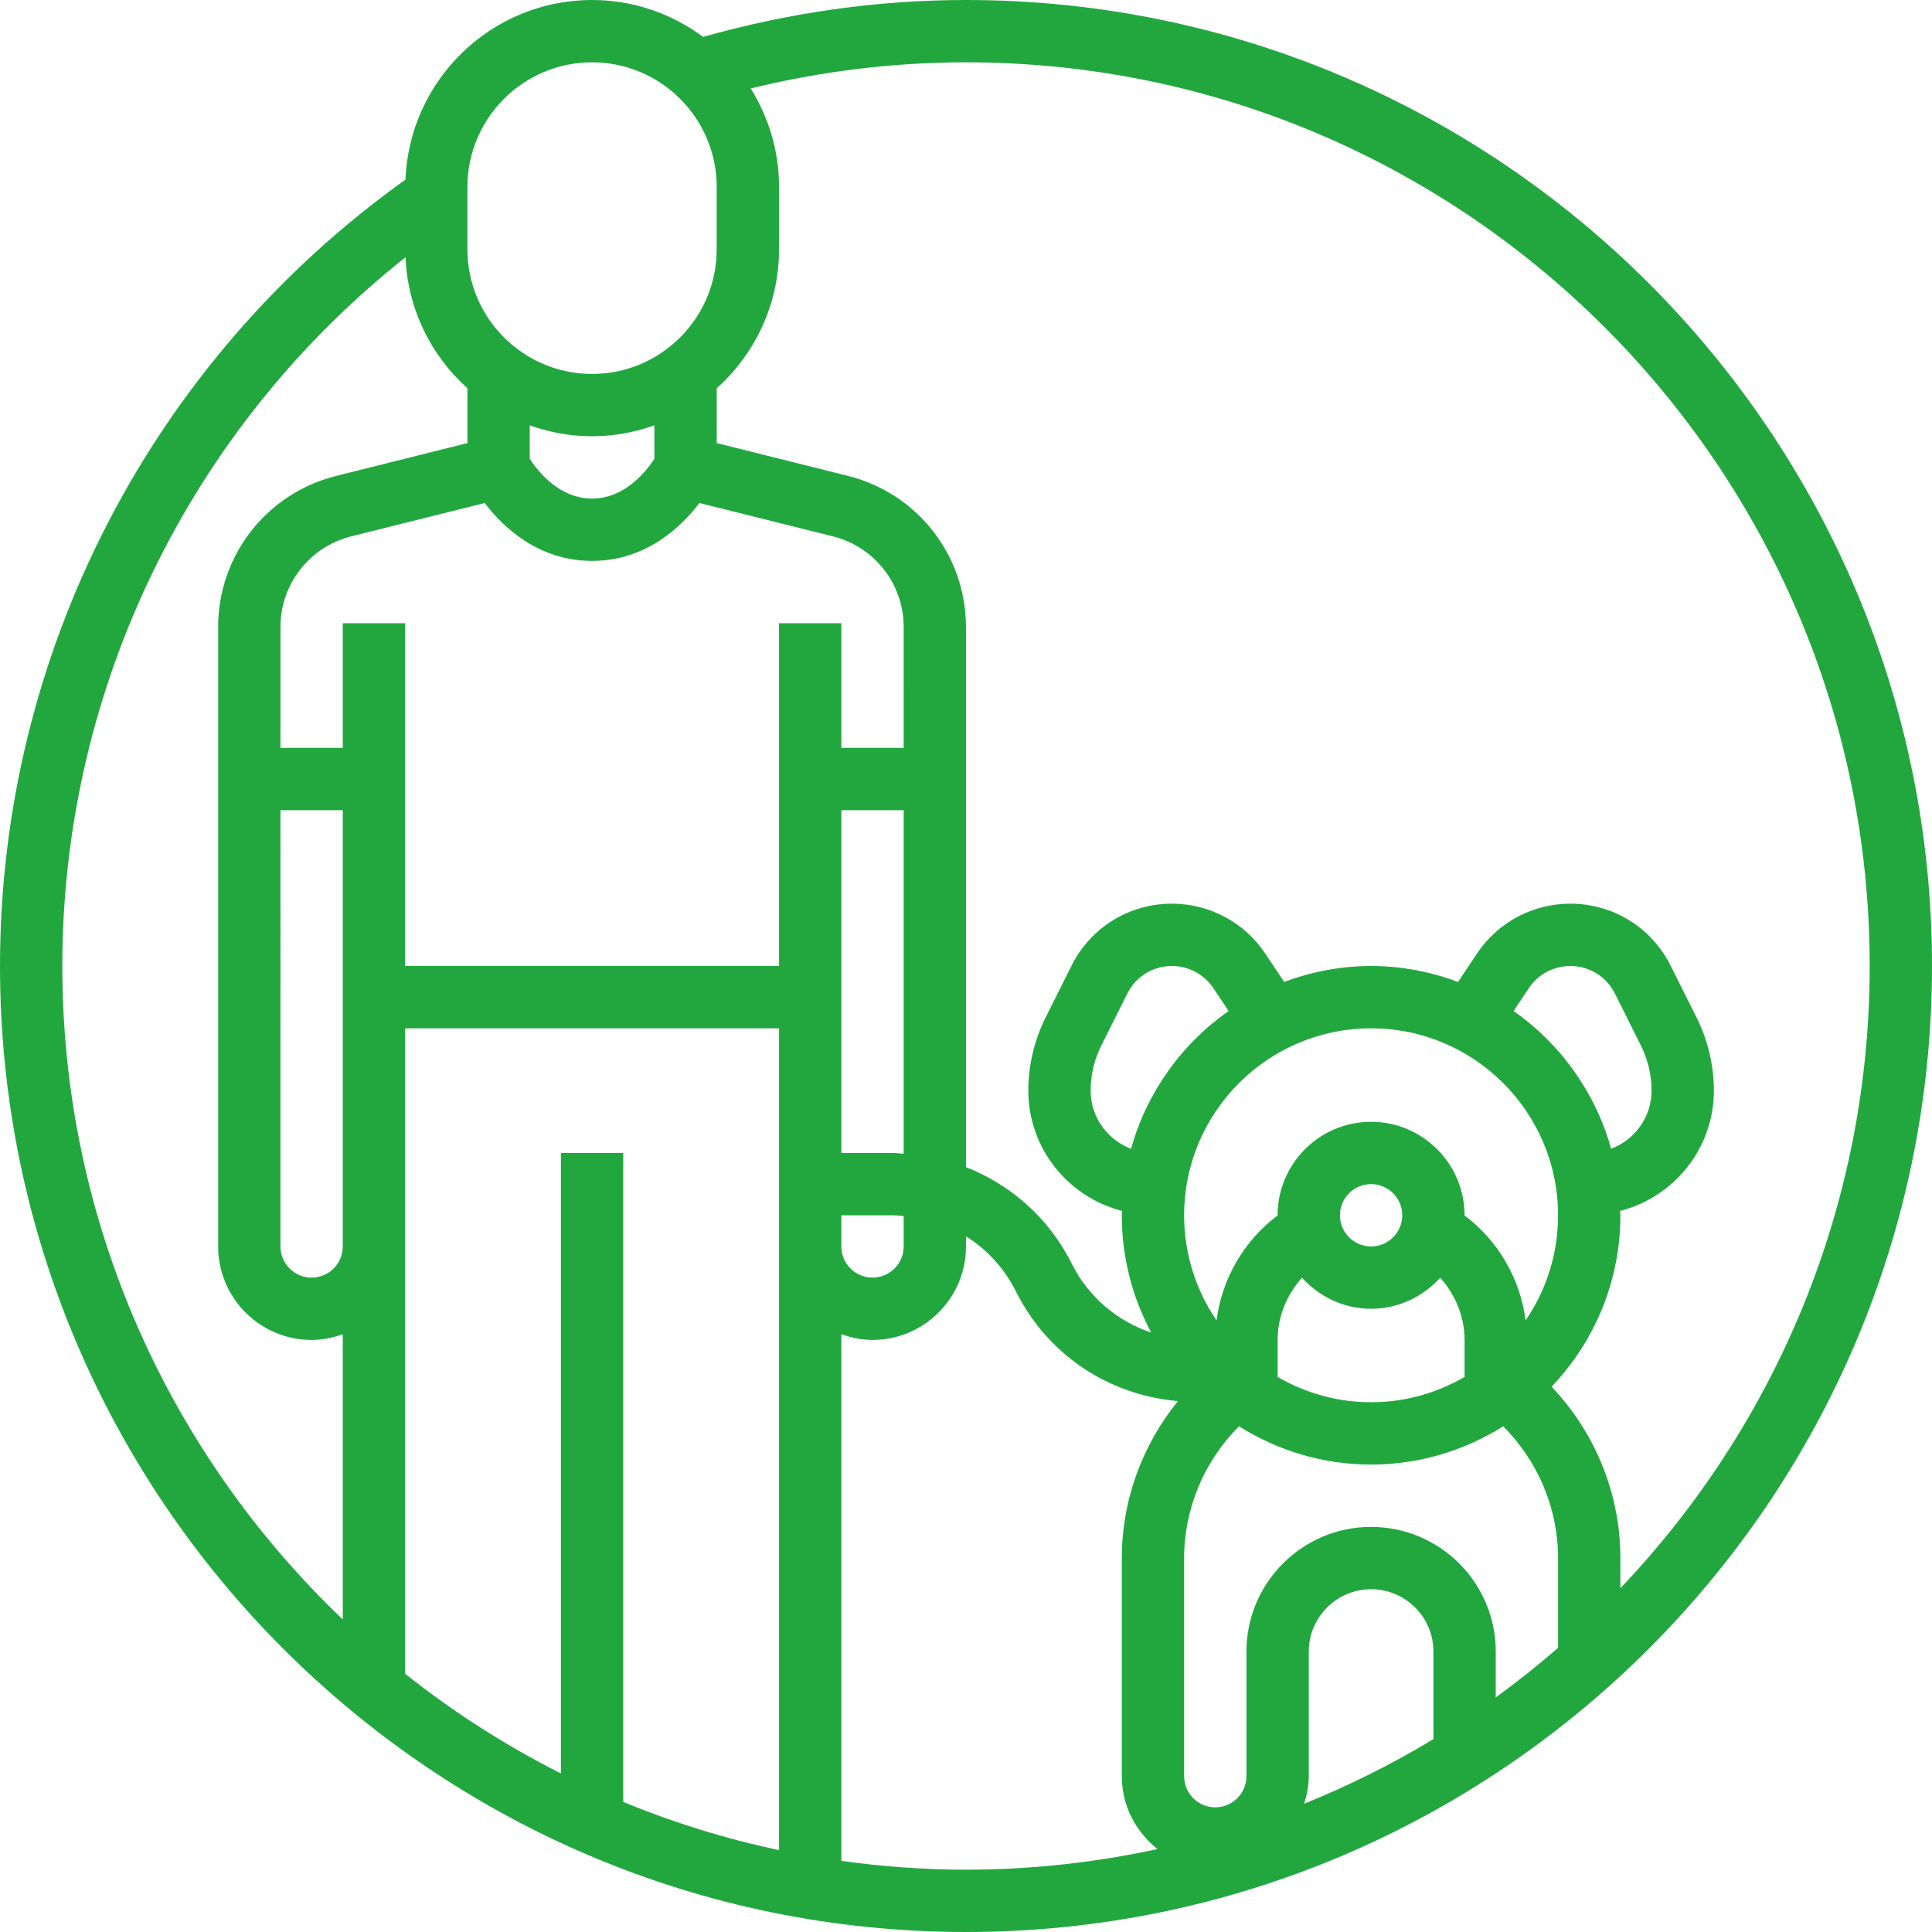 <?xml version="1.0" encoding="UTF-8"?>
<svg xmlns="http://www.w3.org/2000/svg" xmlns:xlink="http://www.w3.org/1999/xlink" xmlns:svgjs="http://svgjs.dev/svgjs" height="300" viewBox="0 0 496 496" width="300" version="1.1">
  <g width="100%" height="100%" transform="matrix(1,0,0,1,0,0)">
    <path d="m248 0c-22.961 0-45.602 3.297-67.496 9.473-7.977-5.922-17.824-9.473-28.504-9.473-25.832 0-46.902 20.52-47.902 46.113-65.227 46.574-104.098 121.68-104.098 201.887 0 136.754 111.246 248 248 248s248-111.246 248-248-111.246-248-248-248zm-128 48c0-17.648 14.352-32 32-32s32 14.352 32 32v16c0 17.648-14.352 32-32 32s-32-14.352-32-32zm24 248v159.289c-14.23-7.168-27.625-15.762-40-25.594v-165.695h96v210.977c-13.824-2.922-27.191-7.09-40-12.359v-166.617zm-72-88h16v112c0 4.414-3.586 8-8 8s-8-3.586-8-8zm144 104h13.168c.961 0 1.895.121 2.832.199v7.801c0 4.414-3.586 8-8 8s-8-3.586-8-8zm13.168-16h-13.168v-88h16v88.199c-.953-.055-1.879-.199-2.832-.199zm2.832-104h-16v-32h-16v88h-96v-88h-16v32h-16v-31.016c0-11.031 7.48-20.609 18.176-23.289l34.258-8.559c4.605 6.055 13.672 14.863 27.566 14.863s22.961-8.809 27.559-14.863l34.258 8.559c10.703 2.68 18.184 12.258 18.184 23.289zm-64-74.207c-1.984 3.062-7.496 10.207-16 10.207s-14.016-7.145-16-10.207v-8.594c5.016 1.785 10.383 2.801 16 2.801s10.984-1.023 16-2.801zm-152 130.207c0-71.168 32.68-138.062 88.105-181.953.566 13.344 6.582 25.266 15.895 33.633v14.074l-33.695 8.43c-17.84 4.457-30.305 20.41-30.305 38.801v159.016c0 13.23 10.77 24 24 24 2.816 0 5.488-.574 8-1.473v73.234c-44.312-42.281-72-101.832-72-167.762zm200 229.742v-135.215c2.512.898 5.184 1.473 8 1.473 13.23 0 24-10.77 24-24v-2.602c5.383 3.379 9.863 8.219 12.84 14.188 8.09 16.191 23.777 26.605 41.574 28.109-9.156 11.281-14.414 25.441-14.414 40.305v56c0 7.602 3.625 14.312 9.152 18.711-15.855 3.434-32.289 5.289-49.152 5.289-10.863 0-21.527-.809-32-2.258zm172.574-218.184 3.906-5.855c2.375-3.566 6.359-5.703 10.664-5.703 4.879 0 9.27 2.711 11.457 7.09l6.672 13.336c1.781 3.574 2.727 7.574 2.727 11.574 0 6.84-4.336 12.641-10.383 14.93-4.023-14.504-13.008-26.953-25.043-35.371zm11.426 52.441c0 10-3.078 19.297-8.336 26.992-1.359-10.703-7.039-20.457-15.672-26.953 0-.016 0-.023 0-.039 0-13.23-10.77-24-24-24-13.23 0-24 10.77-24 24v.039c-8.625 6.496-14.305 16.25-15.672 26.953-5.242-7.695-8.32-16.992-8.32-26.992 0-26.473 21.527-48 48-48s48 21.527 48 48zm0 111.047c-5.145 4.473-10.473 8.73-16 12.738v-11.785c0-17.648-14.352-32-32-32s-32 14.352-32 32v32c0 4.414-3.586 8-8 8s-8-3.586-8-8v-56c0-12.801 5.191-24.902 14.078-33.832 9.852 6.191 21.457 9.832 33.922 9.832s24.07-3.641 33.922-9.832c8.887 8.93 14.078 21.031 14.078 33.832zm-32 23.434c-10.535 6.391-21.648 11.926-33.191 16.598.703-2.246 1.191-4.598 1.191-7.078v-32c0-8.824 7.176-16 16-16s16 7.176 16 16zm-16-110.48c7.047 0 13.336-3.113 17.734-7.969 3.906 4.352 6.266 9.984 6.266 15.969v9.504c-7.07 4.105-15.258 6.496-24 6.496s-16.93-2.391-24-6.496v-9.504c0-5.984 2.359-11.617 6.266-15.969 4.398 4.855 10.688 7.969 17.734 7.969zm-8-24c0-4.414 3.586-8 8-8s8 3.586 8 8-3.586 8-8 8-8-3.586-8-8zm-53.617-17.07c-6.047-2.289-10.383-8.09-10.383-14.93 0-4 .945-8 2.734-11.574l6.672-13.336c2.18-4.379 6.57-7.09 11.449-7.09 4.297 0 8.281 2.137 10.664 5.703l3.906 5.855c-12.035 8.418-21.02 20.867-25.043 35.371zm125.617 112.812v-7.742c0-16.535-6.488-32.207-17.656-43.992 10.914-11.48 17.656-26.953 17.656-44.008 0-.375-.047-.742-.055-1.121 13.789-3.551 24.055-15.992 24.055-30.879 0-6.473-1.527-12.945-4.426-18.734l-6.672-13.336c-4.902-9.824-14.773-15.93-25.758-15.93-9.656 0-18.625 4.801-23.977 12.832l-4.84 7.273c-6.969-2.609-14.473-4.105-22.328-4.105s-15.359 1.496-22.32 4.098l-4.84-7.273c-5.352-8.023-14.328-12.824-23.984-12.824-10.984 0-20.855 6.105-25.766 15.93l-6.676 13.336c-2.887 5.789-4.414 12.262-4.414 18.734 0 14.887 10.266 27.328 24.055 30.879-.008.379-.055.746-.055 1.121 0 10.879 2.742 21.129 7.551 30.105-8.734-2.922-16.117-9.113-20.398-17.68-5.809-11.625-15.559-20.242-27.16-24.785v-138.656c0-18.391-12.465-34.344-30.305-38.809l-33.688-8.422v-14.074c9.793-8.793 16-21.504 16-35.68v-16c0-9.289-2.695-17.93-7.273-25.289 18.016-4.398 36.531-6.711 55.273-6.711 127.922 0 232 104.078 232 232 0 61.863-24.391 118.105-64 159.742zm0 0" fill="#22a73f" fill-opacity="1" data-original-color="#000000ff" stroke="none" stroke-opacity="1"></path>
  </g>
</svg>
